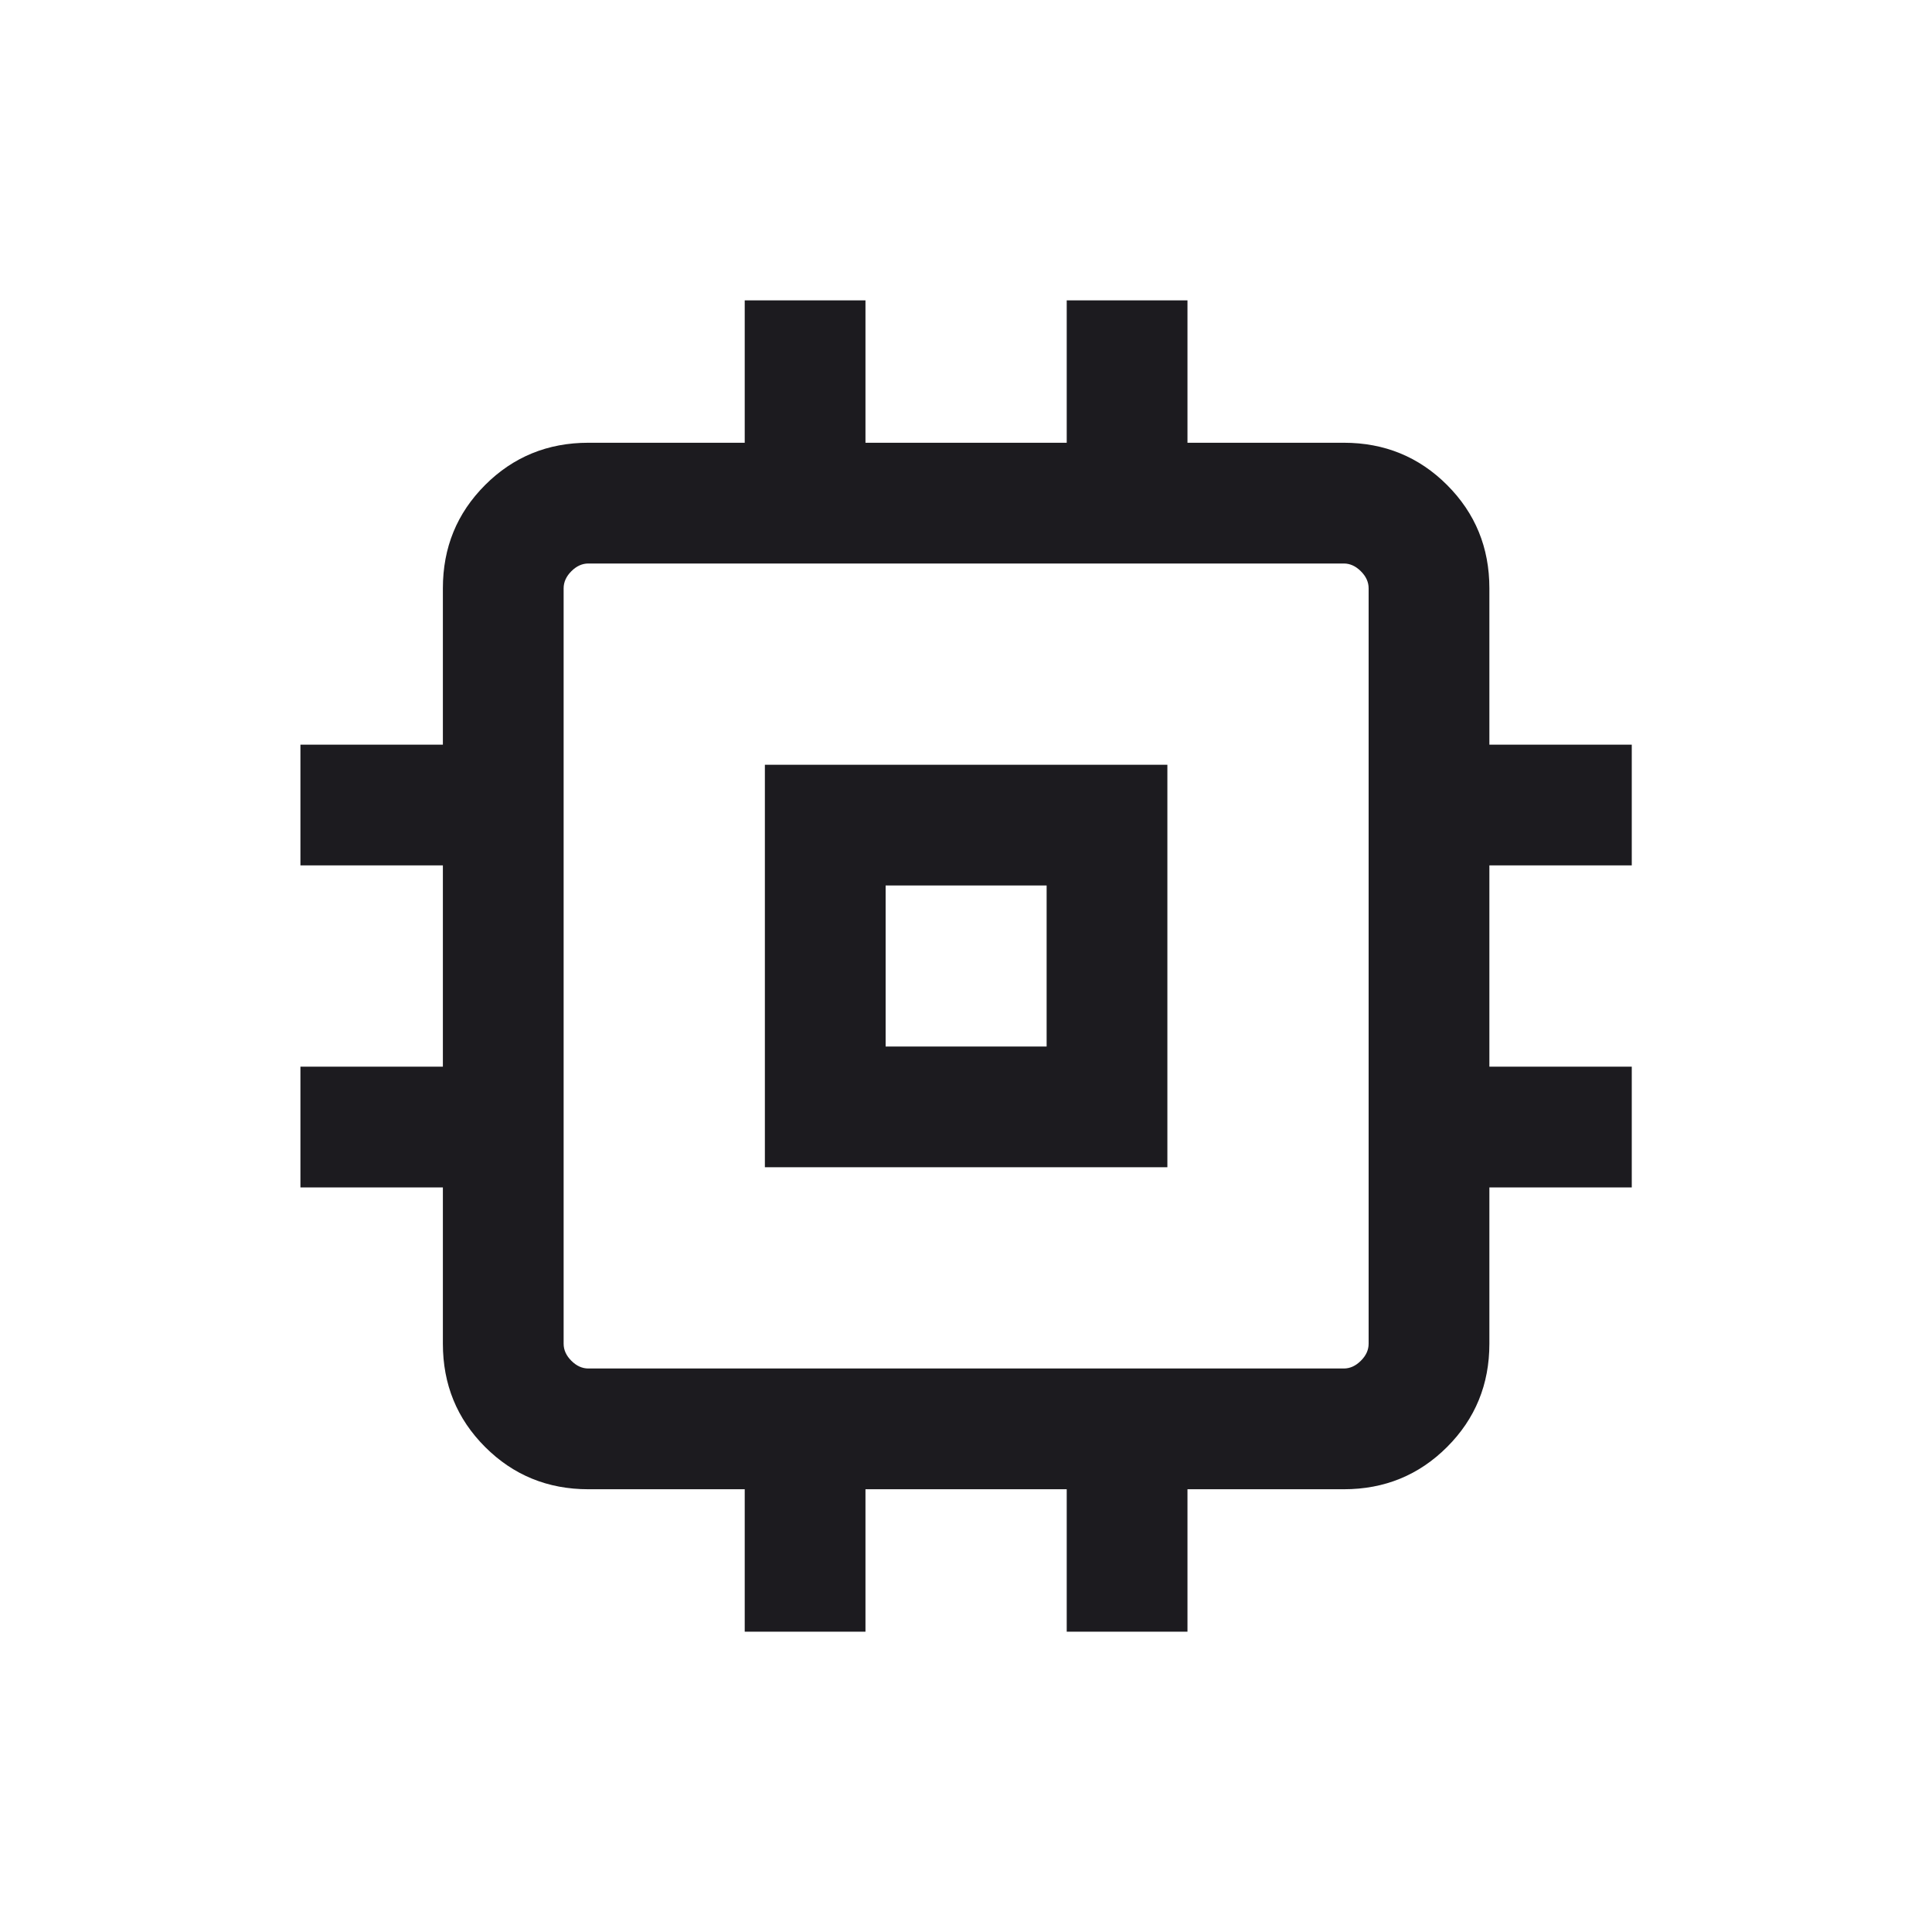 <svg width="30" height="30" viewBox="0 0 30 30" fill="none" xmlns="http://www.w3.org/2000/svg">
<mask id="mask0_2221_1334" style="mask-type:alpha" maskUnits="userSpaceOnUse" x="0" y="0" width="30" height="30">
<rect width="30" height="30" fill="#D9D9D9"/>
</mask>
<g mask="url(#mask0_2221_1334)">
<path d="M11.877 18.125V11.875H18.127V18.125H11.877ZM13.752 16.25H16.252V13.75H13.752V16.25ZM11.564 25.337V23.125H9.136C8.505 23.125 7.97 22.906 7.533 22.469C7.095 22.031 6.877 21.497 6.877 20.865V18.438H4.665V16.563H6.877V13.438H4.665V11.563H6.877V9.135C6.877 8.503 7.095 7.969 7.533 7.531C7.97 7.094 8.505 6.875 9.136 6.875H11.564V4.664H13.439V6.875H16.564V4.664H18.439V6.875H20.867C21.498 6.875 22.033 7.094 22.47 7.531C22.908 7.969 23.127 8.503 23.127 9.135V11.563H25.338V13.438H23.127V16.563H25.338V18.438H23.127V20.865C23.127 21.497 22.908 22.031 22.47 22.469C22.033 22.906 21.498 23.125 20.867 23.125H18.439V25.337H16.564V23.125H13.439V25.337H11.564ZM20.867 21.25C20.963 21.25 21.051 21.21 21.131 21.13C21.212 21.05 21.252 20.962 21.252 20.865V9.135C21.252 9.039 21.212 8.95 21.131 8.87C21.051 8.79 20.963 8.75 20.867 8.75H9.136C9.04 8.75 8.952 8.79 8.872 8.87C8.792 8.95 8.752 9.039 8.752 9.135V20.865C8.752 20.962 8.792 21.05 8.872 21.13C8.952 21.21 9.04 21.25 9.136 21.25H20.867Z" fill="#1C1B1F"/>
</g>
</svg>
